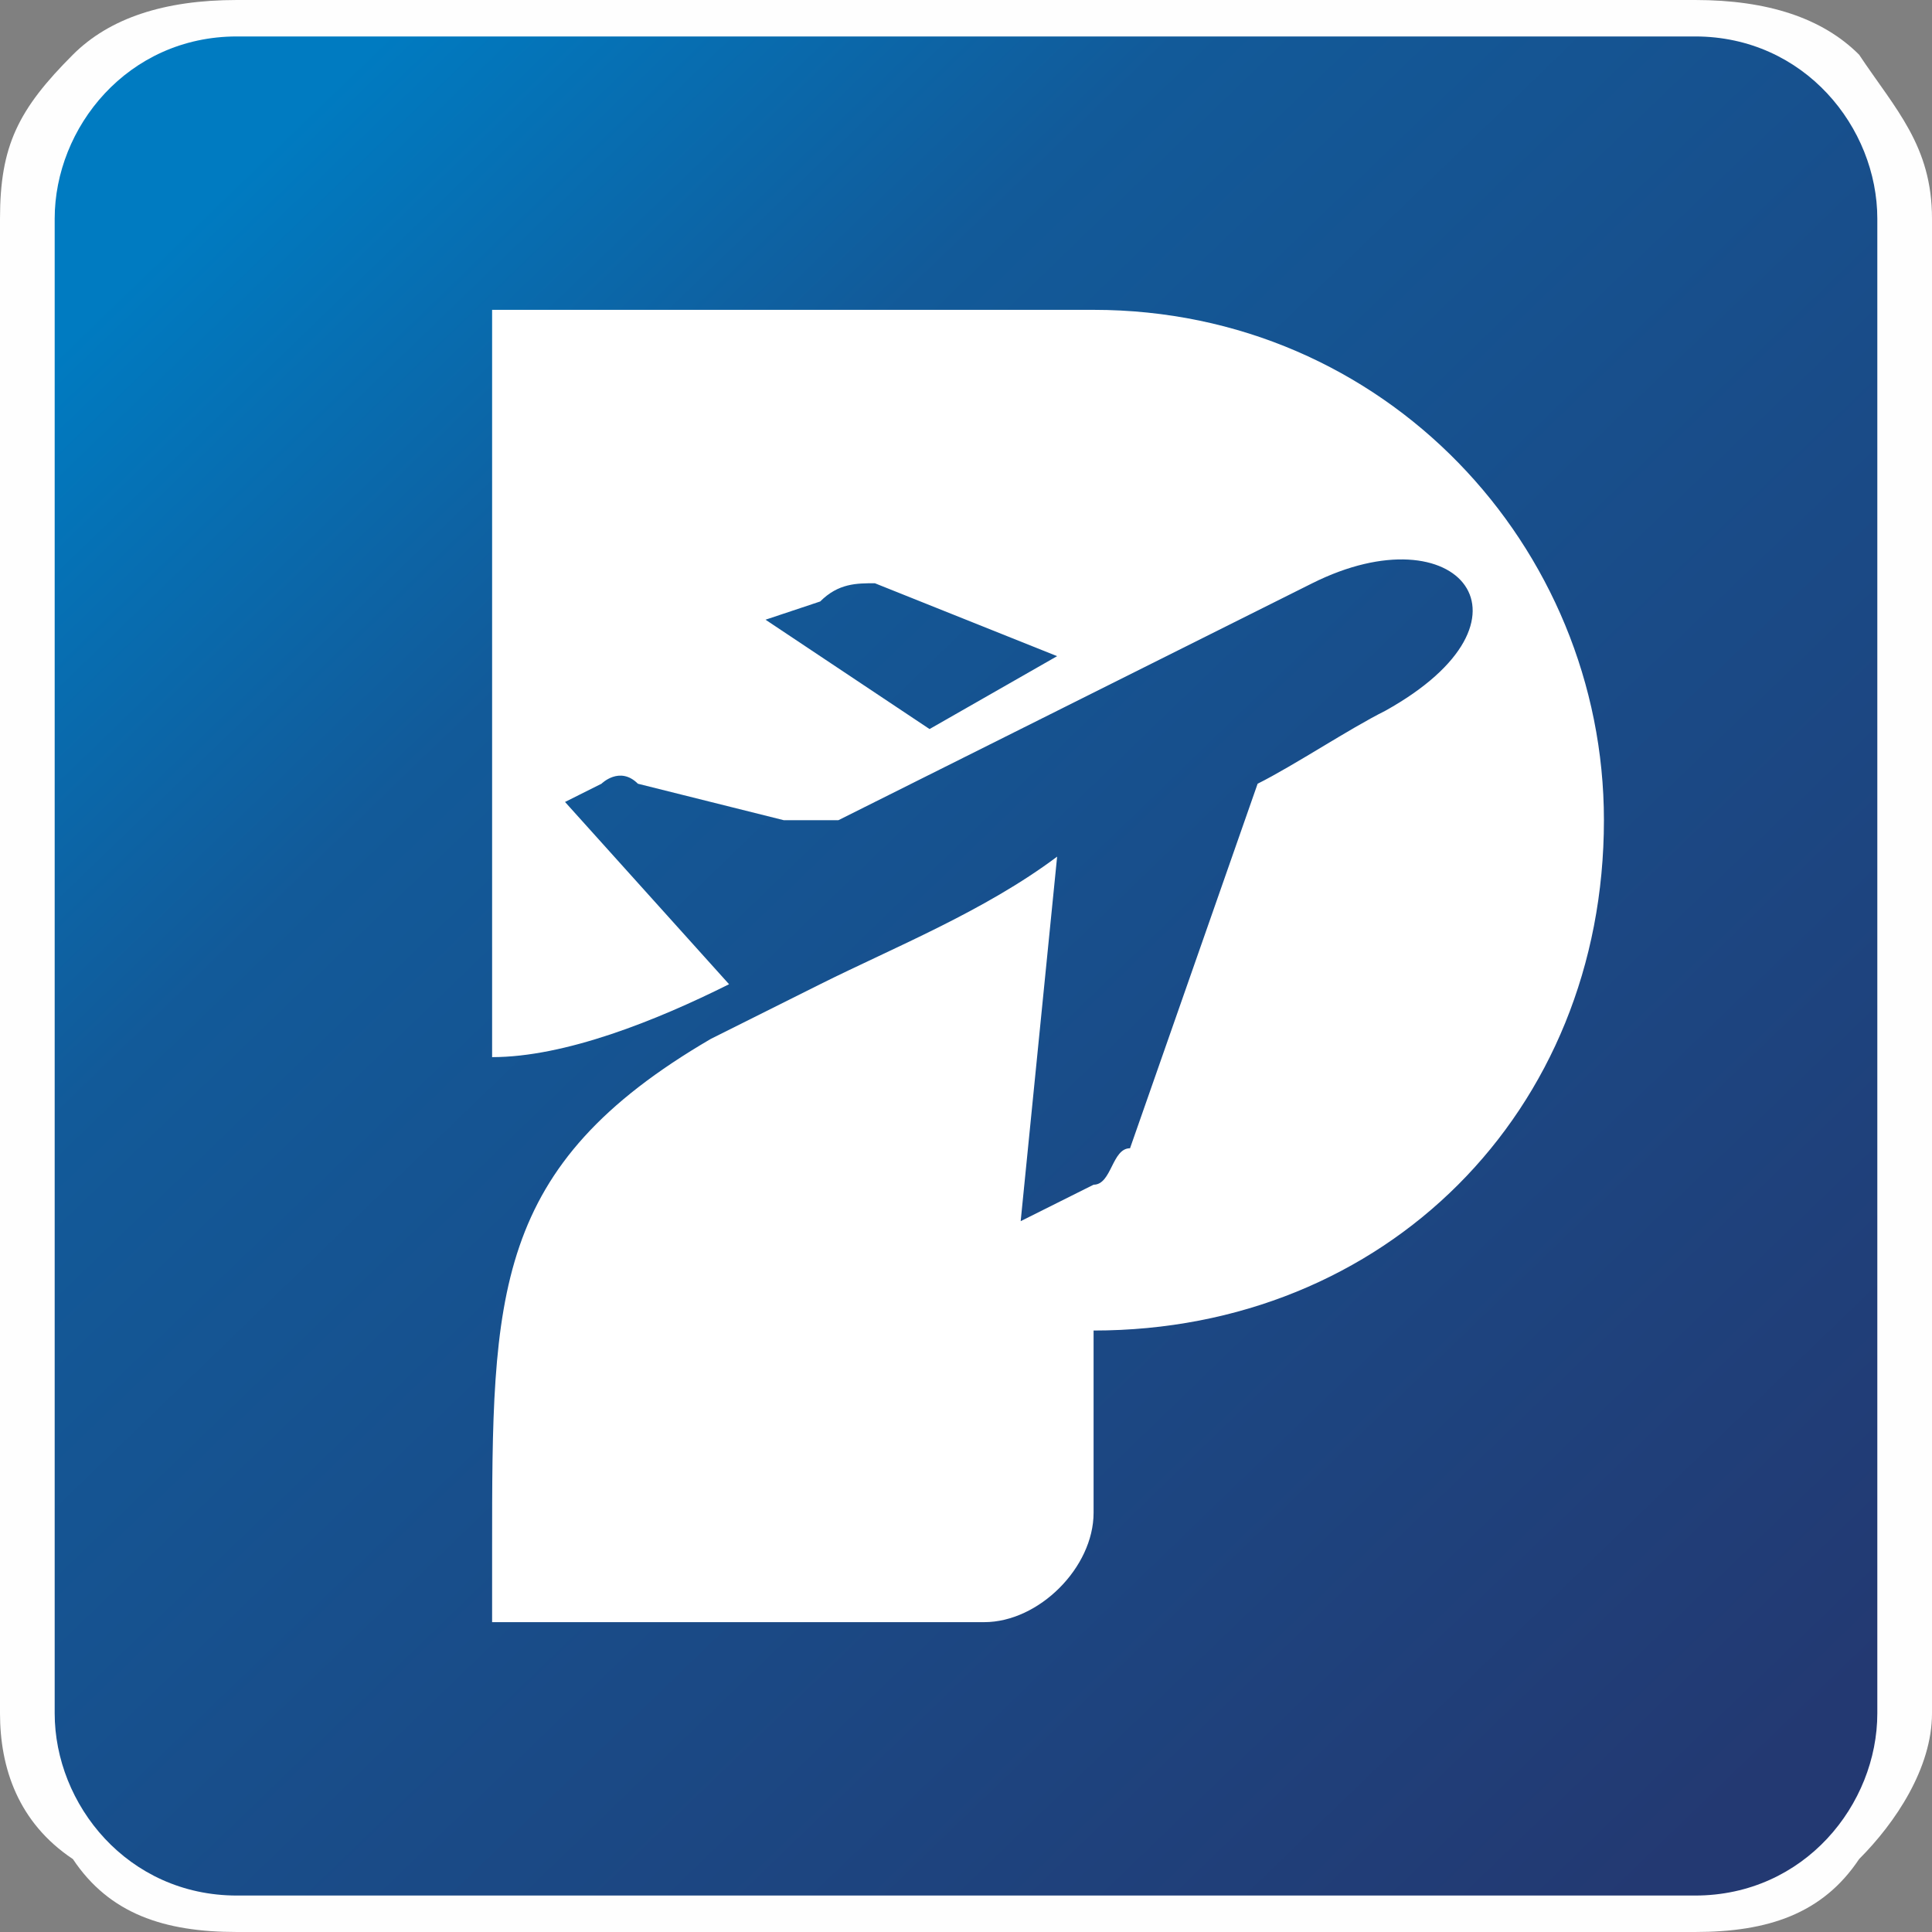 <?xml version="1.0" encoding="UTF-8"?> <svg xmlns="http://www.w3.org/2000/svg" xmlns:xlink="http://www.w3.org/1999/xlink" xmlns:xodm="http://www.corel.com/coreldraw/odm/2003" xml:space="preserve" width="32px" height="32px" version="1.1" style="shape-rendering:geometricPrecision; text-rendering:geometricPrecision; image-rendering:optimizeQuality; fill-rule:evenodd; clip-rule:evenodd" viewBox="0 0 1.06 1.06"><rect x="0" y="0" width="1.06" height="1.06" fill="#808080" stroke="none"/> <defs> <style type="text/css"> .fil2 {fill:white} .fil0 {fill:#FEFEFE;fill-rule:nonzero} .fil1 {fill:url(#id0)} </style> <linearGradient id="id0" gradientUnits="userSpaceOnUse" x1="0.97" y1="0.98" x2="0.12" y2="0.1"> <stop offset="0" style="stop-opacity:1; stop-color:#233972"></stop> <stop offset="0.749" style="stop-opacity:1; stop-color:#125A99"></stop> <stop offset="1" style="stop-opacity:1; stop-color:#007BC1"></stop> </linearGradient> </defs> <g id="Layer_x0020_1">  <g id="_2204859754096"> <path class="fil0" d="M0.13 0l0.8 0c0.04,0 0.07,0.01 0.09,0.03l0 0 0 0c0.02,0.03 0.04,0.05 0.04,0.09l0 0.82c0,0.03 -0.02,0.06 -0.04,0.08 -0.02,0.03 -0.05,0.04 -0.09,0.04l-0.8 0c-0.04,0 -0.07,-0.01 -0.09,-0.04 -0.03,-0.02 -0.04,-0.05 -0.04,-0.08l0 -0.82c0,-0.04 0.01,-0.06 0.04,-0.09l0 0 0 0c0.02,-0.02 0.05,-0.03 0.09,-0.03zm0.8 0.05l-0.8 0c-0.02,0 -0.04,0.01 -0.05,0.02l0 0c-0.02,0.01 -0.03,0.03 -0.03,0.05l0 0.82c0,0.02 0.01,0.04 0.03,0.05 0.01,0.01 0.03,0.02 0.05,0.02l0.8 0c0.02,0 0.04,-0.01 0.05,-0.02 0.02,-0.01 0.03,-0.03 0.03,-0.05l0 -0.82c0,-0.02 -0.01,-0.04 -0.03,-0.05l0 0c-0.01,-0.01 -0.03,-0.02 -0.05,-0.02z"></path> <path class="fil1" d="M0.13 0.02l0.8 0c0.06,0 0.1,0.05 0.1,0.1l0 0.82c0,0.05 -0.04,0.1 -0.1,0.1l-0.8 0c-0.06,0 -0.1,-0.05 -0.1,-0.1l0 -0.82c0,-0.05 0.04,-0.1 0.1,-0.1z"></path> <path class="fil2" d="M0.27 0.89l0.27 0c0.03,0 0.06,-0.03 0.06,-0.06l0 -0.1c0.16,0 0.28,-0.12 0.28,-0.28 0,-0.15 -0.12,-0.28 -0.28,-0.28l-0.33 0 0 0.41c0.04,0 0.09,-0.02 0.13,-0.04l-0.09 -0.1 0.02 -0.01c0,0 0.01,-0.01 0.02,0l0.08 0.02c0,0 0.01,0 0.03,0l0.26 -0.13c0.08,-0.04 0.13,0.02 0.04,0.07 -0.02,0.01 -0.05,0.03 -0.07,0.04l-0.07 0.2c-0.01,0 -0.01,0.02 -0.02,0.02l-0.04 0.02 0.02 -0.2c-0.04,0.03 -0.09,0.05 -0.13,0.07 -0.02,0.01 -0.04,0.02 -0.06,0.03 -0.12,0.07 -0.12,0.14 -0.12,0.28l0 0.04zm0.18 -0.56l-0.03 0.01 0.09 0.06 0.07 -0.04 -0.1 -0.04c-0.01,0 -0.02,0 -0.03,0.01z"></path> </g> </g> </svg> 